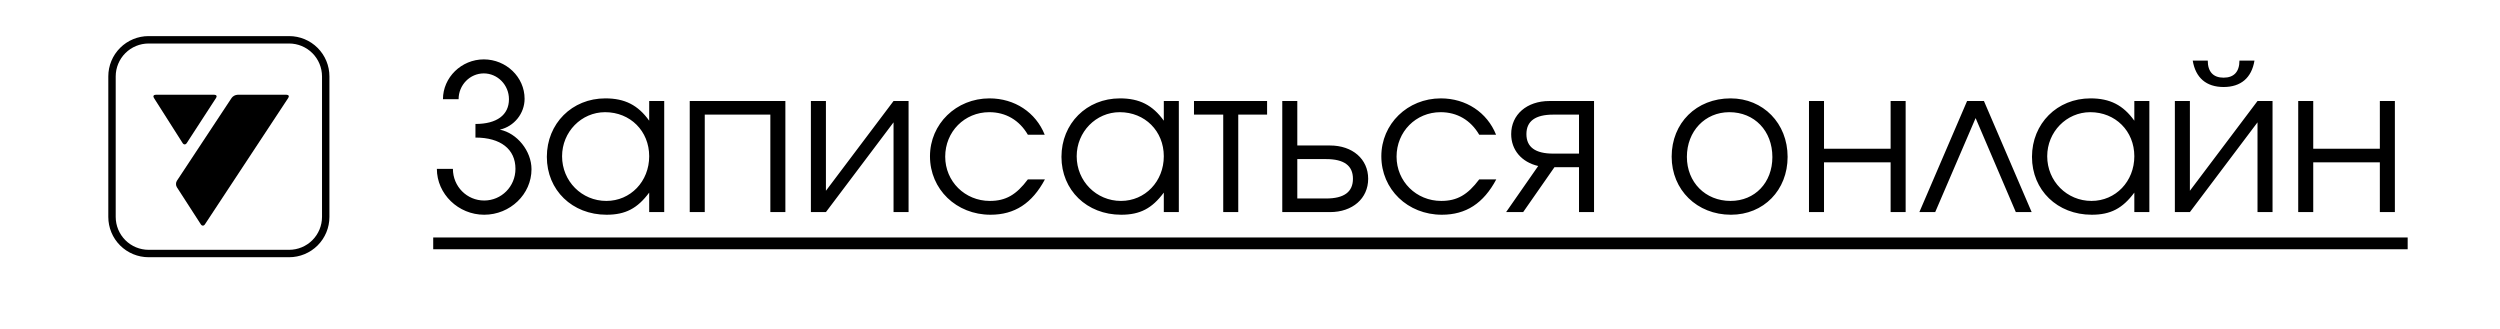 <?xml version="1.0" encoding="UTF-8"?> <svg xmlns="http://www.w3.org/2000/svg" width="554" height="73" viewBox="0 0 554 73" fill="none"><path d="M64.074 9.641C66.005 9.643 67.857 10.412 69.223 11.777C70.588 13.143 71.356 14.995 71.359 16.926V48.074C71.356 50.005 70.588 51.857 69.223 53.223C67.857 54.589 66.005 55.356 64.074 55.359H32.926C30.994 55.356 29.143 54.589 27.777 53.223C26.412 51.857 25.643 50.005 25.641 48.074V16.926C25.643 14.995 26.412 13.143 27.777 11.777C29.143 10.412 30.994 9.643 32.926 9.641H64.074ZM64.074 8H32.926C30.558 8 28.288 8.94 26.614 10.614C24.94 12.288 24 14.559 24 16.926V48.074C24 50.441 24.94 52.712 26.614 54.386C28.288 56.059 30.558 57 32.926 57H64.074C66.441 57 68.712 56.059 70.386 54.386C72.059 52.712 73 50.441 73 48.074V16.926C73 14.559 72.059 12.288 70.386 10.614C68.712 8.94 66.441 8 64.074 8Z" fill="black"></path><path d="M63.884 21.69C64.136 21.308 63.963 21 63.498 21H52.64C52.384 21.014 52.134 21.083 51.909 21.202C51.683 21.321 51.488 21.488 51.336 21.69L39.192 40.075C39.068 40.287 39.002 40.527 39 40.771C38.999 41.016 39.062 41.257 39.184 41.47L44.503 49.711C44.751 50.096 45.161 50.097 45.413 49.711L63.884 21.69Z" fill="black"></path><path d="M47.499 21C47.962 21 48.136 21.316 47.885 21.696L41.379 31.711C41.129 32.097 40.72 32.096 40.473 31.711L34.112 21.706C33.865 21.317 34.041 21 34.505 21H47.499Z" fill="black"></path><path d="M96.81 37.415H100.365C100.365 41.33 103.47 44.435 107.295 44.435C111.12 44.435 114.225 41.33 114.225 37.415C114.225 33.05 110.94 30.485 105.36 30.485V27.47C110.085 27.47 112.785 25.49 112.785 21.98C112.785 18.83 110.265 16.265 107.205 16.265C104.145 16.265 101.625 18.83 101.625 21.98H98.16C98.16 17.165 102.255 13.16 107.205 13.16C112.155 13.16 116.25 17.075 116.25 21.89C116.25 25.13 113.955 28.01 110.76 28.73C114.585 29.495 117.78 33.455 117.78 37.505C117.78 43.04 113.055 47.585 107.295 47.585C101.58 47.585 96.81 42.995 96.81 37.415ZM121.181 34.76C121.181 27.38 126.761 21.8 134.141 21.8C138.461 21.8 141.386 23.285 143.861 26.75V22.385H147.191V47H143.861V42.68C141.251 46.19 138.596 47.585 134.411 47.585C126.806 47.585 121.181 42.14 121.181 34.76ZM124.556 34.625C124.556 40.16 128.921 44.525 134.366 44.525C139.721 44.525 143.861 40.205 143.861 34.625C143.861 29.045 139.676 24.86 134.096 24.86C128.831 24.86 124.556 29.225 124.556 34.625ZM152.844 47V22.385H174.039V47H170.709V25.4H156.174V47H152.844ZM179.694 47V22.385H183.024V42.275L198.009 22.385H201.339V47H198.009V27.11L183.024 47H179.694ZM227.773 39.755H231.553C228.718 45.065 224.848 47.585 219.493 47.585C211.933 47.585 206.083 41.96 206.083 34.625C206.083 27.47 211.888 21.8 219.268 21.8C224.848 21.8 229.528 24.905 231.508 29.855H227.773C225.883 26.615 222.868 24.86 219.223 24.86C213.733 24.86 209.458 29.18 209.458 34.715C209.458 40.205 213.823 44.525 219.358 44.525C222.868 44.525 225.208 43.175 227.773 39.755ZM235.219 34.76C235.219 27.38 240.799 21.8 248.179 21.8C252.499 21.8 255.424 23.285 257.899 26.75V22.385H261.229V47H257.899V42.68C255.289 46.19 252.634 47.585 248.449 47.585C240.844 47.585 235.219 42.14 235.219 34.76ZM238.594 34.625C238.594 40.16 242.959 44.525 248.404 44.525C253.759 44.525 257.899 40.205 257.899 34.625C257.899 29.045 253.714 24.86 248.134 24.86C242.869 24.86 238.594 29.225 238.594 34.625ZM271.067 47V25.4H264.587V22.385H280.787V25.4H274.397V47H271.067ZM287.482 43.985H293.872C297.832 43.985 299.812 42.545 299.812 39.62C299.812 36.695 297.832 35.255 293.872 35.255H287.482V43.985ZM284.152 47V22.385H287.482V32.24H294.727C299.722 32.24 303.187 35.255 303.187 39.62C303.187 43.985 299.722 47 294.727 47H284.152ZM327.793 39.755H331.573C328.738 45.065 324.868 47.585 319.513 47.585C311.953 47.585 306.103 41.96 306.103 34.625C306.103 27.47 311.908 21.8 319.288 21.8C324.868 21.8 329.548 24.905 331.528 29.855H327.793C325.903 26.615 322.888 24.86 319.243 24.86C313.753 24.86 309.478 29.18 309.478 34.715C309.478 40.205 313.843 44.525 319.378 44.525C322.888 44.525 325.228 43.175 327.793 39.755ZM349.909 34.04V25.4H344.194C340.234 25.4 338.254 26.84 338.254 29.72C338.254 32.6 340.234 34.04 344.194 34.04H349.909ZM333.754 47L340.864 36.785C337.174 35.93 334.879 33.23 334.879 29.72C334.879 25.4 338.344 22.385 343.339 22.385H353.239V47H349.909V37.055H344.464L337.534 47H333.754ZM370.439 34.715C370.439 27.245 375.929 21.8 383.489 21.8C390.734 21.8 396.134 27.335 396.134 34.76C396.134 42.14 390.824 47.585 383.579 47.585C376.064 47.585 370.439 42.095 370.439 34.715ZM383.489 44.525C388.889 44.525 392.759 40.475 392.759 34.805C392.759 29 388.799 24.86 383.219 24.86C377.819 24.86 373.814 29.09 373.814 34.76C373.814 40.385 377.909 44.525 383.489 44.525ZM400.871 47V22.385H404.201V32.96H418.961V22.385H422.291V47H418.961V35.975H404.201V47H400.871ZM425.331 47L435.906 22.385H439.641L450.216 47H446.706L437.796 26.165L428.841 47H425.331ZM450.287 34.76C450.287 27.38 455.867 21.8 463.247 21.8C467.567 21.8 470.492 23.285 472.967 26.75V22.385H476.297V47H472.967V42.68C470.357 46.19 467.702 47.585 463.517 47.585C455.912 47.585 450.287 42.14 450.287 34.76ZM453.662 34.625C453.662 40.16 458.027 44.525 463.472 44.525C468.827 44.525 472.967 40.205 472.967 34.625C472.967 29.045 468.782 24.86 463.202 24.86C457.937 24.86 453.662 29.225 453.662 34.625ZM485.91 13.43H489.24C489.24 15.905 490.455 17.21 492.75 17.21C495.045 17.21 496.26 15.905 496.26 13.43H499.59C498.96 17.255 496.575 19.28 492.75 19.28C488.925 19.28 486.54 17.255 485.91 13.43ZM481.95 47V22.385H485.28V42.275L500.265 22.385H503.595V47H500.265V27.11L485.28 47H481.95ZM509.284 47V22.385H512.614V32.96H527.374V22.385H530.704V47H527.374V35.975H512.614V47H509.284Z" fill="black"></path><path d="M96 52.625H533.539V55.235H96V52.625Z" fill="black"></path></svg> 
